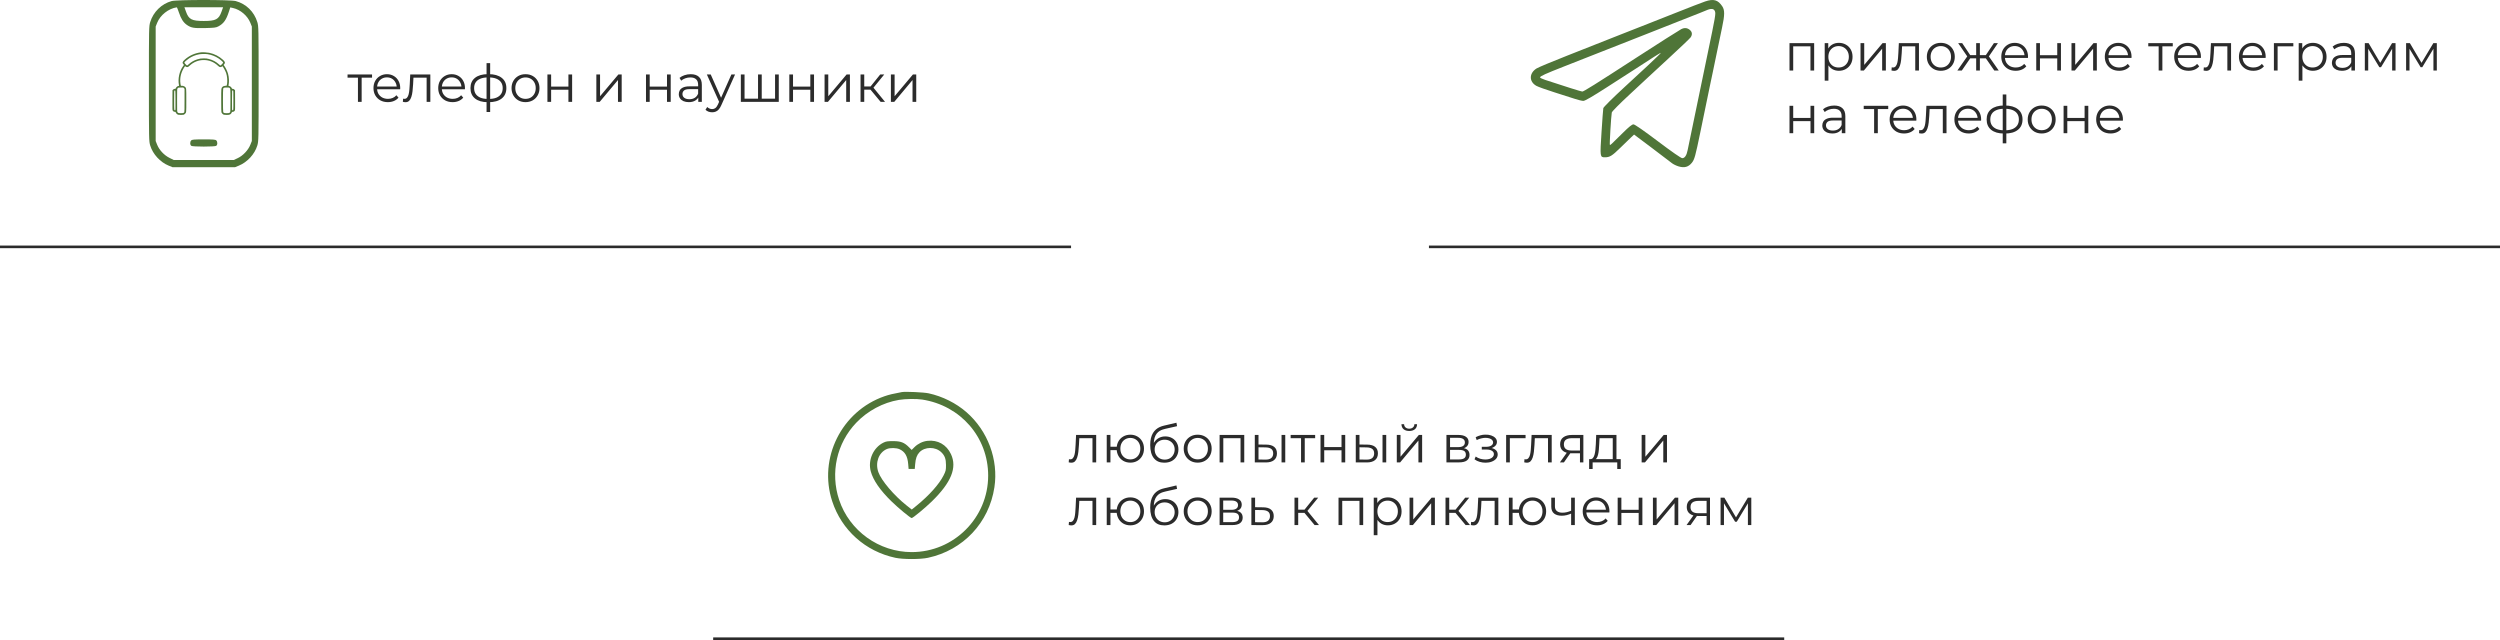 <?xml version="1.0" encoding="UTF-8"?> <svg xmlns="http://www.w3.org/2000/svg" width="957" height="245" viewBox="0 0 957 245" fill="none"> <path d="M137.02 39V29.36L137.38 29.74H133.04V28.5H142.42V29.74H138.08L138.44 29.36V39H137.02ZM148.485 39.1C147.392 39.1 146.432 38.873 145.605 38.42C144.778 37.953 144.132 37.32 143.665 36.52C143.198 35.707 142.965 34.78 142.965 33.74C142.965 32.7 143.185 31.78 143.625 30.98C144.078 30.18 144.692 29.553 145.465 29.1C146.252 28.633 147.132 28.4 148.105 28.4C149.092 28.4 149.965 28.627 150.725 29.08C151.498 29.52 152.105 30.147 152.545 30.96C152.985 31.76 153.205 32.687 153.205 33.74C153.205 33.807 153.198 33.88 153.185 33.96C153.185 34.027 153.185 34.1 153.185 34.18H144.045V33.12H152.425L151.865 33.54C151.865 32.78 151.698 32.107 151.365 31.52C151.045 30.92 150.605 30.453 150.045 30.12C149.485 29.787 148.838 29.62 148.105 29.62C147.385 29.62 146.738 29.787 146.165 30.12C145.592 30.453 145.145 30.92 144.825 31.52C144.505 32.12 144.345 32.807 144.345 33.58V33.8C144.345 34.6 144.518 35.307 144.865 35.92C145.225 36.52 145.718 36.993 146.345 37.34C146.985 37.673 147.712 37.84 148.525 37.84C149.165 37.84 149.758 37.727 150.305 37.5C150.865 37.273 151.345 36.927 151.745 36.46L152.545 37.38C152.078 37.94 151.492 38.367 150.785 38.66C150.092 38.953 149.325 39.1 148.485 39.1ZM154.213 38.98L154.313 37.76C154.407 37.773 154.493 37.793 154.573 37.82C154.667 37.833 154.747 37.84 154.813 37.84C155.24 37.84 155.58 37.68 155.833 37.36C156.1 37.04 156.3 36.613 156.433 36.08C156.567 35.547 156.66 34.947 156.713 34.28C156.767 33.6 156.813 32.92 156.853 32.24L157.033 28.5H164.733V39H163.313V29.32L163.673 29.74H157.953L158.293 29.3L158.133 32.34C158.093 33.247 158.02 34.113 157.913 34.94C157.82 35.767 157.667 36.493 157.453 37.12C157.253 37.747 156.973 38.24 156.613 38.6C156.253 38.947 155.793 39.12 155.233 39.12C155.073 39.12 154.907 39.107 154.733 39.08C154.573 39.053 154.4 39.02 154.213 38.98ZM173.27 39.1C172.177 39.1 171.217 38.873 170.39 38.42C169.563 37.953 168.917 37.32 168.45 36.52C167.983 35.707 167.75 34.78 167.75 33.74C167.75 32.7 167.97 31.78 168.41 30.98C168.863 30.18 169.477 29.553 170.25 29.1C171.037 28.633 171.917 28.4 172.89 28.4C173.877 28.4 174.75 28.627 175.51 29.08C176.283 29.52 176.89 30.147 177.33 30.96C177.77 31.76 177.99 32.687 177.99 33.74C177.99 33.807 177.983 33.88 177.97 33.96C177.97 34.027 177.97 34.1 177.97 34.18H168.83V33.12H177.21L176.65 33.54C176.65 32.78 176.483 32.107 176.15 31.52C175.83 30.92 175.39 30.453 174.83 30.12C174.27 29.787 173.623 29.62 172.89 29.62C172.17 29.62 171.523 29.787 170.95 30.12C170.377 30.453 169.93 30.92 169.61 31.52C169.29 32.12 169.13 32.807 169.13 33.58V33.8C169.13 34.6 169.303 35.307 169.65 35.92C170.01 36.52 170.503 36.993 171.13 37.34C171.77 37.673 172.497 37.84 173.31 37.84C173.95 37.84 174.543 37.727 175.09 37.5C175.65 37.273 176.13 36.927 176.53 36.46L177.33 37.38C176.863 37.94 176.277 38.367 175.57 38.66C174.877 38.953 174.11 39.1 173.27 39.1ZM187.033 39.12C187.033 39.12 187.007 39.12 186.953 39.12C186.9 39.12 186.847 39.12 186.793 39.12C186.753 39.12 186.72 39.12 186.693 39.12C184.613 39.107 182.993 38.633 181.833 37.7C180.673 36.767 180.093 35.44 180.093 33.72C180.093 32.027 180.673 30.72 181.833 29.8C183.007 28.867 184.653 28.393 186.773 28.38C186.787 28.38 186.813 28.38 186.853 28.38C186.907 28.38 186.953 28.38 186.993 28.38C187.033 28.38 187.06 28.38 187.073 28.38C189.207 28.393 190.867 28.867 192.053 29.8C193.24 30.72 193.833 32.027 193.833 33.72C193.833 35.453 193.233 36.787 192.033 37.72C190.847 38.653 189.18 39.12 187.033 39.12ZM187.013 37.88C188.2 37.88 189.193 37.72 189.993 37.4C190.793 37.067 191.4 36.593 191.813 35.98C192.227 35.367 192.433 34.613 192.433 33.72C192.433 32.853 192.227 32.12 191.813 31.52C191.4 30.907 190.793 30.44 189.993 30.12C189.193 29.8 188.2 29.64 187.013 29.64C187 29.64 186.96 29.64 186.893 29.64C186.84 29.64 186.807 29.64 186.793 29.64C185.633 29.64 184.66 29.807 183.873 30.14C183.087 30.46 182.493 30.92 182.093 31.52C181.693 32.12 181.493 32.853 181.493 33.72C181.493 34.6 181.693 35.347 182.093 35.96C182.507 36.573 183.107 37.047 183.893 37.38C184.68 37.7 185.647 37.867 186.793 37.88C186.82 37.88 186.86 37.88 186.913 37.88C186.967 37.88 187 37.88 187.013 37.88ZM186.253 42.88V24.16H187.633V42.88H186.253ZM201.156 39.1C200.143 39.1 199.23 38.873 198.416 38.42C197.616 37.953 196.983 37.32 196.516 36.52C196.05 35.707 195.816 34.78 195.816 33.74C195.816 32.687 196.05 31.76 196.516 30.96C196.983 30.16 197.616 29.533 198.416 29.08C199.216 28.627 200.13 28.4 201.156 28.4C202.196 28.4 203.116 28.627 203.916 29.08C204.73 29.533 205.363 30.16 205.816 30.96C206.283 31.76 206.516 32.687 206.516 33.74C206.516 34.78 206.283 35.707 205.816 36.52C205.363 37.32 204.73 37.953 203.916 38.42C203.103 38.873 202.183 39.1 201.156 39.1ZM201.156 37.84C201.916 37.84 202.59 37.673 203.176 37.34C203.763 36.993 204.223 36.513 204.556 35.9C204.903 35.273 205.076 34.553 205.076 33.74C205.076 32.913 204.903 32.193 204.556 31.58C204.223 30.967 203.763 30.493 203.176 30.16C202.59 29.813 201.923 29.64 201.176 29.64C200.43 29.64 199.763 29.813 199.176 30.16C198.59 30.493 198.123 30.967 197.776 31.58C197.43 32.193 197.256 32.913 197.256 33.74C197.256 34.553 197.43 35.273 197.776 35.9C198.123 36.513 198.59 36.993 199.176 37.34C199.763 37.673 200.423 37.84 201.156 37.84ZM209.551 39V28.5H210.971V33.14H217.591V28.5H219.011V39H217.591V34.36H210.971V39H209.551ZM228.282 39V28.5H229.702V36.84L236.722 28.5H237.982V39H236.562V30.64L229.562 39H228.282ZM247.286 39V28.5H248.706V33.14H255.326V28.5H256.746V39H255.326V34.36H248.706V39H247.286ZM267.302 39V36.68L267.242 36.3V32.42C267.242 31.527 266.988 30.84 266.482 30.36C265.988 29.88 265.248 29.64 264.262 29.64C263.582 29.64 262.935 29.753 262.322 29.98C261.708 30.207 261.188 30.507 260.762 30.88L260.122 29.82C260.655 29.367 261.295 29.02 262.042 28.78C262.788 28.527 263.575 28.4 264.402 28.4C265.762 28.4 266.808 28.74 267.542 29.42C268.288 30.087 268.662 31.107 268.662 32.48V39H267.302ZM263.682 39.1C262.895 39.1 262.208 38.973 261.622 38.72C261.048 38.453 260.608 38.093 260.302 37.64C259.995 37.173 259.842 36.64 259.842 36.04C259.842 35.493 259.968 35 260.222 34.56C260.488 34.107 260.915 33.747 261.502 33.48C262.102 33.2 262.902 33.06 263.902 33.06H267.522V34.12H263.942C262.928 34.12 262.222 34.3 261.822 34.66C261.435 35.02 261.242 35.467 261.242 36C261.242 36.6 261.475 37.08 261.942 37.44C262.408 37.8 263.062 37.98 263.902 37.98C264.702 37.98 265.388 37.8 265.962 37.44C266.548 37.067 266.975 36.533 267.242 35.84L267.562 36.82C267.295 37.513 266.828 38.067 266.162 38.48C265.508 38.893 264.682 39.1 263.682 39.1ZM272.622 42.98C272.129 42.98 271.655 42.9 271.202 42.74C270.762 42.58 270.382 42.34 270.062 42.02L270.722 40.96C270.989 41.213 271.275 41.407 271.582 41.54C271.902 41.687 272.255 41.76 272.642 41.76C273.109 41.76 273.509 41.627 273.842 41.36C274.189 41.107 274.515 40.653 274.822 40L275.502 38.46L275.662 38.24L279.982 28.5H281.382L276.122 40.26C275.829 40.94 275.502 41.48 275.142 41.88C274.795 42.28 274.415 42.56 274.002 42.72C273.589 42.893 273.129 42.98 272.622 42.98ZM275.422 39.3L270.582 28.5H272.062L276.342 38.14L275.422 39.3ZM290.494 37.76L290.174 38.14V28.5H291.594V38.14L291.214 37.76H297.074L296.694 38.14V28.5H298.114V39H283.594V28.5H285.014V38.14L284.654 37.76H290.494ZM302.149 39V28.5H303.569V33.14H310.189V28.5H311.609V39H310.189V34.36H303.569V39H302.149ZM315.645 39V28.5H317.065V36.84L324.085 28.5H325.345V39H323.925V30.64L316.925 39H315.645ZM337.115 39L332.795 33.8L333.975 33.1L338.795 39H337.115ZM329.415 39V28.5H330.835V39H329.415ZM330.395 34.32V33.1H333.775V34.32H330.395ZM334.095 33.9L332.775 33.7L336.955 28.5H338.495L334.095 33.9ZM341.036 39V28.5H342.456V36.84L349.476 28.5H350.736V39H349.316V30.64L342.316 39H341.036Z" fill="#2B2B2B"></path> <path d="M685.02 27V16.5H694.46V27H693.04V17.36L693.4 17.74H686.08L686.44 17.36V27H685.02ZM703.917 27.1C703.01 27.1 702.19 26.893 701.457 26.48C700.723 26.053 700.137 25.447 699.697 24.66C699.27 23.86 699.057 22.887 699.057 21.74C699.057 20.593 699.27 19.627 699.697 18.84C700.123 18.04 700.703 17.433 701.437 17.02C702.17 16.607 702.997 16.4 703.917 16.4C704.917 16.4 705.81 16.627 706.597 17.08C707.397 17.52 708.023 18.147 708.477 18.96C708.93 19.76 709.157 20.687 709.157 21.74C709.157 22.807 708.93 23.74 708.477 24.54C708.023 25.34 707.397 25.967 706.597 26.42C705.81 26.873 704.917 27.1 703.917 27.1ZM698.497 30.88V16.5H699.857V19.66L699.717 21.76L699.917 23.88V30.88H698.497ZM703.817 25.84C704.563 25.84 705.23 25.673 705.817 25.34C706.403 24.993 706.87 24.513 707.217 23.9C707.563 23.273 707.737 22.553 707.737 21.74C707.737 20.927 707.563 20.213 707.217 19.6C706.87 18.987 706.403 18.507 705.817 18.16C705.23 17.813 704.563 17.64 703.817 17.64C703.07 17.64 702.397 17.813 701.797 18.16C701.21 18.507 700.743 18.987 700.397 19.6C700.063 20.213 699.897 20.927 699.897 21.74C699.897 22.553 700.063 23.273 700.397 23.9C700.743 24.513 701.21 24.993 701.797 25.34C702.397 25.673 703.07 25.84 703.817 25.84ZM712.208 27V16.5H713.628V24.84L720.648 16.5H721.908V27H720.488V18.64L713.488 27H712.208ZM724.057 26.98L724.157 25.76C724.25 25.773 724.337 25.793 724.417 25.82C724.51 25.833 724.59 25.84 724.657 25.84C725.084 25.84 725.424 25.68 725.677 25.36C725.944 25.04 726.144 24.613 726.277 24.08C726.41 23.547 726.504 22.947 726.557 22.28C726.61 21.6 726.657 20.92 726.697 20.24L726.877 16.5H734.577V27H733.157V17.32L733.517 17.74H727.797L728.137 17.3L727.977 20.34C727.937 21.247 727.864 22.113 727.757 22.94C727.664 23.767 727.51 24.493 727.297 25.12C727.097 25.747 726.817 26.24 726.457 26.6C726.097 26.947 725.637 27.12 725.077 27.12C724.917 27.12 724.75 27.107 724.577 27.08C724.417 27.053 724.244 27.02 724.057 26.98ZM742.934 27.1C741.92 27.1 741.007 26.873 740.194 26.42C739.394 25.953 738.76 25.32 738.294 24.52C737.827 23.707 737.594 22.78 737.594 21.74C737.594 20.687 737.827 19.76 738.294 18.96C738.76 18.16 739.394 17.533 740.194 17.08C740.994 16.627 741.907 16.4 742.934 16.4C743.974 16.4 744.894 16.627 745.694 17.08C746.507 17.533 747.14 18.16 747.594 18.96C748.06 19.76 748.294 20.687 748.294 21.74C748.294 22.78 748.06 23.707 747.594 24.52C747.14 25.32 746.507 25.953 745.694 26.42C744.88 26.873 743.96 27.1 742.934 27.1ZM742.934 25.84C743.694 25.84 744.367 25.673 744.954 25.34C745.54 24.993 746 24.513 746.334 23.9C746.68 23.273 746.854 22.553 746.854 21.74C746.854 20.913 746.68 20.193 746.334 19.58C746 18.967 745.54 18.493 744.954 18.16C744.367 17.813 743.7 17.64 742.954 17.64C742.207 17.64 741.54 17.813 740.954 18.16C740.367 18.493 739.9 18.967 739.554 19.58C739.207 20.193 739.034 20.913 739.034 21.74C739.034 22.553 739.207 23.273 739.554 23.9C739.9 24.513 740.367 24.993 740.954 25.34C741.54 25.673 742.2 25.84 742.934 25.84ZM763.418 27L759.818 21.8L760.998 21.1L765.118 27H763.418ZM757.458 22.32V21.1H760.778V22.32H757.458ZM761.138 21.9L759.778 21.7L763.278 16.5H764.818L761.138 21.9ZM750.978 27H749.278L753.398 21.1L754.558 21.8L750.978 27ZM757.898 27H756.478V16.5H757.898V27ZM756.918 22.32H753.618V21.1H756.918V22.32ZM753.278 21.9L749.578 16.5H751.118L754.598 21.7L753.278 21.9ZM771.61 27.1C770.517 27.1 769.557 26.873 768.73 26.42C767.903 25.953 767.257 25.32 766.79 24.52C766.323 23.707 766.09 22.78 766.09 21.74C766.09 20.7 766.31 19.78 766.75 18.98C767.203 18.18 767.817 17.553 768.59 17.1C769.377 16.633 770.257 16.4 771.23 16.4C772.217 16.4 773.09 16.627 773.85 17.08C774.623 17.52 775.23 18.147 775.67 18.96C776.11 19.76 776.33 20.687 776.33 21.74C776.33 21.807 776.323 21.88 776.31 21.96C776.31 22.027 776.31 22.1 776.31 22.18H767.17V21.12H775.55L774.99 21.54C774.99 20.78 774.823 20.107 774.49 19.52C774.17 18.92 773.73 18.453 773.17 18.12C772.61 17.787 771.963 17.62 771.23 17.62C770.51 17.62 769.863 17.787 769.29 18.12C768.717 18.453 768.27 18.92 767.95 19.52C767.63 20.12 767.47 20.807 767.47 21.58V21.8C767.47 22.6 767.643 23.307 767.99 23.92C768.35 24.52 768.843 24.993 769.47 25.34C770.11 25.673 770.837 25.84 771.65 25.84C772.29 25.84 772.883 25.727 773.43 25.5C773.99 25.273 774.47 24.927 774.87 24.46L775.67 25.38C775.203 25.94 774.617 26.367 773.91 26.66C773.217 26.953 772.45 27.1 771.61 27.1ZM779.473 27V16.5H780.893V21.14H787.513V16.5H788.933V27H787.513V22.36H780.893V27H779.473ZM792.969 27V16.5H794.389V24.84L801.409 16.5H802.669V27H801.249V18.64L794.249 27H792.969ZM811.239 27.1C810.145 27.1 809.185 26.873 808.359 26.42C807.532 25.953 806.885 25.32 806.419 24.52C805.952 23.707 805.719 22.78 805.719 21.74C805.719 20.7 805.939 19.78 806.379 18.98C806.832 18.18 807.445 17.553 808.219 17.1C809.005 16.633 809.885 16.4 810.859 16.4C811.845 16.4 812.719 16.627 813.479 17.08C814.252 17.52 814.859 18.147 815.299 18.96C815.739 19.76 815.959 20.687 815.959 21.74C815.959 21.807 815.952 21.88 815.939 21.96C815.939 22.027 815.939 22.1 815.939 22.18H806.799V21.12H815.179L814.619 21.54C814.619 20.78 814.452 20.107 814.119 19.52C813.799 18.92 813.359 18.453 812.799 18.12C812.239 17.787 811.592 17.62 810.859 17.62C810.139 17.62 809.492 17.787 808.919 18.12C808.345 18.453 807.899 18.92 807.579 19.52C807.259 20.12 807.099 20.807 807.099 21.58V21.8C807.099 22.6 807.272 23.307 807.619 23.92C807.979 24.52 808.472 24.993 809.099 25.34C809.739 25.673 810.465 25.84 811.279 25.84C811.919 25.84 812.512 25.727 813.059 25.5C813.619 25.273 814.099 24.927 814.499 24.46L815.299 25.38C814.832 25.94 814.245 26.367 813.539 26.66C812.845 26.953 812.079 27.1 811.239 27.1ZM826.336 27V17.36L826.696 17.74H822.356V16.5H831.736V17.74H827.396L827.756 17.36V27H826.336ZM837.801 27.1C836.708 27.1 835.748 26.873 834.921 26.42C834.095 25.953 833.448 25.32 832.981 24.52C832.515 23.707 832.281 22.78 832.281 21.74C832.281 20.7 832.501 19.78 832.941 18.98C833.395 18.18 834.008 17.553 834.781 17.1C835.568 16.633 836.448 16.4 837.421 16.4C838.408 16.4 839.281 16.627 840.041 17.08C840.815 17.52 841.421 18.147 841.861 18.96C842.301 19.76 842.521 20.687 842.521 21.74C842.521 21.807 842.515 21.88 842.501 21.96C842.501 22.027 842.501 22.1 842.501 22.18H833.361V21.12H841.741L841.181 21.54C841.181 20.78 841.015 20.107 840.681 19.52C840.361 18.92 839.921 18.453 839.361 18.12C838.801 17.787 838.155 17.62 837.421 17.62C836.701 17.62 836.055 17.787 835.481 18.12C834.908 18.453 834.461 18.92 834.141 19.52C833.821 20.12 833.661 20.807 833.661 21.58V21.8C833.661 22.6 833.835 23.307 834.181 23.92C834.541 24.52 835.035 24.993 835.661 25.34C836.301 25.673 837.028 25.84 837.841 25.84C838.481 25.84 839.075 25.727 839.621 25.5C840.181 25.273 840.661 24.927 841.061 24.46L841.861 25.38C841.395 25.94 840.808 26.367 840.101 26.66C839.408 26.953 838.641 27.1 837.801 27.1ZM843.53 26.98L843.63 25.76C843.723 25.773 843.81 25.793 843.89 25.82C843.983 25.833 844.063 25.84 844.13 25.84C844.556 25.84 844.896 25.68 845.15 25.36C845.416 25.04 845.616 24.613 845.75 24.08C845.883 23.547 845.976 22.947 846.03 22.28C846.083 21.6 846.13 20.92 846.17 20.24L846.35 16.5H854.05V27H852.63V17.32L852.99 17.74H847.27L847.61 17.3L847.45 20.34C847.41 21.247 847.336 22.113 847.23 22.94C847.136 23.767 846.983 24.493 846.77 25.12C846.57 25.747 846.29 26.24 845.93 26.6C845.57 26.947 845.11 27.12 844.55 27.12C844.39 27.12 844.223 27.107 844.05 27.08C843.89 27.053 843.716 27.02 843.53 26.98ZM862.586 27.1C861.493 27.1 860.533 26.873 859.706 26.42C858.88 25.953 858.233 25.32 857.766 24.52C857.3 23.707 857.066 22.78 857.066 21.74C857.066 20.7 857.286 19.78 857.726 18.98C858.18 18.18 858.793 17.553 859.566 17.1C860.353 16.633 861.233 16.4 862.206 16.4C863.193 16.4 864.066 16.627 864.826 17.08C865.6 17.52 866.206 18.147 866.646 18.96C867.086 19.76 867.306 20.687 867.306 21.74C867.306 21.807 867.3 21.88 867.286 21.96C867.286 22.027 867.286 22.1 867.286 22.18H858.146V21.12H866.526L865.966 21.54C865.966 20.78 865.8 20.107 865.466 19.52C865.146 18.92 864.706 18.453 864.146 18.12C863.586 17.787 862.94 17.62 862.206 17.62C861.486 17.62 860.84 17.787 860.266 18.12C859.693 18.453 859.246 18.92 858.926 19.52C858.606 20.12 858.446 20.807 858.446 21.58V21.8C858.446 22.6 858.62 23.307 858.966 23.92C859.326 24.52 859.82 24.993 860.446 25.34C861.086 25.673 861.813 25.84 862.626 25.84C863.266 25.84 863.86 25.727 864.406 25.5C864.966 25.273 865.446 24.927 865.846 24.46L866.646 25.38C866.18 25.94 865.593 26.367 864.886 26.66C864.193 26.953 863.426 27.1 862.586 27.1ZM870.45 27V16.5H877.89V17.74H871.51L871.87 17.38V27H870.45ZM885.362 27.1C884.455 27.1 883.635 26.893 882.902 26.48C882.169 26.053 881.582 25.447 881.142 24.66C880.715 23.86 880.502 22.887 880.502 21.74C880.502 20.593 880.715 19.627 881.142 18.84C881.569 18.04 882.149 17.433 882.882 17.02C883.615 16.607 884.442 16.4 885.362 16.4C886.362 16.4 887.255 16.627 888.042 17.08C888.842 17.52 889.469 18.147 889.922 18.96C890.375 19.76 890.602 20.687 890.602 21.74C890.602 22.807 890.375 23.74 889.922 24.54C889.469 25.34 888.842 25.967 888.042 26.42C887.255 26.873 886.362 27.1 885.362 27.1ZM879.942 30.88V16.5H881.302V19.66L881.162 21.76L881.362 23.88V30.88H879.942ZM885.262 25.84C886.009 25.84 886.675 25.673 887.262 25.34C887.849 24.993 888.315 24.513 888.662 23.9C889.009 23.273 889.182 22.553 889.182 21.74C889.182 20.927 889.009 20.213 888.662 19.6C888.315 18.987 887.849 18.507 887.262 18.16C886.675 17.813 886.009 17.64 885.262 17.64C884.515 17.64 883.842 17.813 883.242 18.16C882.655 18.507 882.189 18.987 881.842 19.6C881.509 20.213 881.342 20.927 881.342 21.74C881.342 22.553 881.509 23.273 881.842 23.9C882.189 24.513 882.655 24.993 883.242 25.34C883.842 25.673 884.515 25.84 885.262 25.84ZM900.114 27V24.68L900.054 24.3V20.42C900.054 19.527 899.801 18.84 899.294 18.36C898.801 17.88 898.061 17.64 897.074 17.64C896.394 17.64 895.748 17.753 895.134 17.98C894.521 18.207 894.001 18.507 893.574 18.88L892.934 17.82C893.468 17.367 894.108 17.02 894.854 16.78C895.601 16.527 896.388 16.4 897.214 16.4C898.574 16.4 899.621 16.74 900.354 17.42C901.101 18.087 901.474 19.107 901.474 20.48V27H900.114ZM896.494 27.1C895.708 27.1 895.021 26.973 894.434 26.72C893.861 26.453 893.421 26.093 893.114 25.64C892.808 25.173 892.654 24.64 892.654 24.04C892.654 23.493 892.781 23 893.034 22.56C893.301 22.107 893.728 21.747 894.314 21.48C894.914 21.2 895.714 21.06 896.714 21.06H900.334V22.12H896.754C895.741 22.12 895.034 22.3 894.634 22.66C894.248 23.02 894.054 23.467 894.054 24C894.054 24.6 894.288 25.08 894.754 25.44C895.221 25.8 895.874 25.98 896.714 25.98C897.514 25.98 898.201 25.8 898.774 25.44C899.361 25.067 899.788 24.533 900.054 23.84L900.374 24.82C900.108 25.513 899.641 26.067 898.974 26.48C898.321 26.893 897.494 27.1 896.494 27.1ZM905.254 27V16.5H906.694L911.454 24.56H910.854L915.694 16.5H917.014V27H915.714V18.12L915.974 18.24L911.454 25.72H910.814L906.254 18.16L906.554 18.1V27H905.254ZM921.055 27V16.5H922.495L927.255 24.56H926.655L931.495 16.5H932.815V27H931.515V18.12L931.775 18.24L927.255 25.72H926.615L922.055 18.16L922.355 18.1V27H921.055ZM685.02 51V40.5H686.44V45.14H693.06V40.5H694.48V51H693.06V46.36H686.44V51H685.02ZM705.036 51V48.68L704.976 48.3V44.42C704.976 43.527 704.723 42.84 704.216 42.36C703.723 41.88 702.983 41.64 701.996 41.64C701.316 41.64 700.669 41.753 700.056 41.98C699.443 42.207 698.923 42.507 698.496 42.88L697.856 41.82C698.389 41.367 699.029 41.02 699.776 40.78C700.523 40.527 701.309 40.4 702.136 40.4C703.496 40.4 704.543 40.74 705.276 41.42C706.023 42.087 706.396 43.107 706.396 44.48V51H705.036ZM701.416 51.1C700.629 51.1 699.943 50.973 699.356 50.72C698.783 50.453 698.343 50.093 698.036 49.64C697.729 49.173 697.576 48.64 697.576 48.04C697.576 47.493 697.703 47 697.956 46.56C698.223 46.107 698.649 45.747 699.236 45.48C699.836 45.2 700.636 45.06 701.636 45.06H705.256V46.12H701.676C700.663 46.12 699.956 46.3 699.556 46.66C699.169 47.02 698.976 47.467 698.976 48C698.976 48.6 699.209 49.08 699.676 49.44C700.143 49.8 700.796 49.98 701.636 49.98C702.436 49.98 703.123 49.8 703.696 49.44C704.283 49.067 704.709 48.533 704.976 47.84L705.296 48.82C705.029 49.513 704.563 50.067 703.896 50.48C703.243 50.893 702.416 51.1 701.416 51.1ZM717.411 51V41.36L717.771 41.74H713.431V40.5H722.811V41.74H718.471L718.831 41.36V51H717.411ZM728.875 51.1C727.782 51.1 726.822 50.873 725.995 50.42C725.169 49.953 724.522 49.32 724.055 48.52C723.589 47.707 723.355 46.78 723.355 45.74C723.355 44.7 723.575 43.78 724.015 42.98C724.469 42.18 725.082 41.553 725.855 41.1C726.642 40.633 727.522 40.4 728.495 40.4C729.482 40.4 730.355 40.627 731.115 41.08C731.889 41.52 732.495 42.147 732.935 42.96C733.375 43.76 733.595 44.687 733.595 45.74C733.595 45.807 733.589 45.88 733.575 45.96C733.575 46.027 733.575 46.1 733.575 46.18H724.435V45.12H732.815L732.255 45.54C732.255 44.78 732.089 44.107 731.755 43.52C731.435 42.92 730.995 42.453 730.435 42.12C729.875 41.787 729.229 41.62 728.495 41.62C727.775 41.62 727.129 41.787 726.555 42.12C725.982 42.453 725.535 42.92 725.215 43.52C724.895 44.12 724.735 44.807 724.735 45.58V45.8C724.735 46.6 724.909 47.307 725.255 47.92C725.615 48.52 726.109 48.993 726.735 49.34C727.375 49.673 728.102 49.84 728.915 49.84C729.555 49.84 730.149 49.727 730.695 49.5C731.255 49.273 731.735 48.927 732.135 48.46L732.935 49.38C732.469 49.94 731.882 50.367 731.175 50.66C730.482 50.953 729.715 51.1 728.875 51.1ZM734.604 50.98L734.704 49.76C734.797 49.773 734.884 49.793 734.964 49.82C735.057 49.833 735.137 49.84 735.204 49.84C735.631 49.84 735.971 49.68 736.224 49.36C736.491 49.04 736.691 48.613 736.824 48.08C736.957 47.547 737.051 46.947 737.104 46.28C737.157 45.6 737.204 44.92 737.244 44.24L737.424 40.5H745.124V51H743.704V41.32L744.064 41.74H738.344L738.684 41.3L738.524 44.34C738.484 45.247 738.411 46.113 738.304 46.94C738.211 47.767 738.057 48.493 737.844 49.12C737.644 49.747 737.364 50.24 737.004 50.6C736.644 50.947 736.184 51.12 735.624 51.12C735.464 51.12 735.297 51.107 735.124 51.08C734.964 51.053 734.791 51.02 734.604 50.98ZM753.661 51.1C752.567 51.1 751.607 50.873 750.781 50.42C749.954 49.953 749.307 49.32 748.841 48.52C748.374 47.707 748.141 46.78 748.141 45.74C748.141 44.7 748.361 43.78 748.801 42.98C749.254 42.18 749.867 41.553 750.641 41.1C751.427 40.633 752.307 40.4 753.281 40.4C754.267 40.4 755.141 40.627 755.901 41.08C756.674 41.52 757.281 42.147 757.721 42.96C758.161 43.76 758.381 44.687 758.381 45.74C758.381 45.807 758.374 45.88 758.361 45.96C758.361 46.027 758.361 46.1 758.361 46.18H749.221V45.12H757.601L757.041 45.54C757.041 44.78 756.874 44.107 756.541 43.52C756.221 42.92 755.781 42.453 755.221 42.12C754.661 41.787 754.014 41.62 753.281 41.62C752.561 41.62 751.914 41.787 751.341 42.12C750.767 42.453 750.321 42.92 750.001 43.52C749.681 44.12 749.521 44.807 749.521 45.58V45.8C749.521 46.6 749.694 47.307 750.041 47.92C750.401 48.52 750.894 48.993 751.521 49.34C752.161 49.673 752.887 49.84 753.701 49.84C754.341 49.84 754.934 49.727 755.481 49.5C756.041 49.273 756.521 48.927 756.921 48.46L757.721 49.38C757.254 49.94 756.667 50.367 755.961 50.66C755.267 50.953 754.501 51.1 753.661 51.1ZM767.424 51.12C767.424 51.12 767.397 51.12 767.344 51.12C767.291 51.12 767.237 51.12 767.184 51.12C767.144 51.12 767.111 51.12 767.084 51.12C765.004 51.107 763.384 50.633 762.224 49.7C761.064 48.767 760.484 47.44 760.484 45.72C760.484 44.027 761.064 42.72 762.224 41.8C763.397 40.867 765.044 40.393 767.164 40.38C767.177 40.38 767.204 40.38 767.244 40.38C767.297 40.38 767.344 40.38 767.384 40.38C767.424 40.38 767.451 40.38 767.464 40.38C769.597 40.393 771.257 40.867 772.444 41.8C773.631 42.72 774.224 44.027 774.224 45.72C774.224 47.453 773.624 48.787 772.424 49.72C771.237 50.653 769.571 51.12 767.424 51.12ZM767.404 49.88C768.591 49.88 769.584 49.72 770.384 49.4C771.184 49.067 771.791 48.593 772.204 47.98C772.617 47.367 772.824 46.613 772.824 45.72C772.824 44.853 772.617 44.12 772.204 43.52C771.791 42.907 771.184 42.44 770.384 42.12C769.584 41.8 768.591 41.64 767.404 41.64C767.391 41.64 767.351 41.64 767.284 41.64C767.231 41.64 767.197 41.64 767.184 41.64C766.024 41.64 765.051 41.807 764.264 42.14C763.477 42.46 762.884 42.92 762.484 43.52C762.084 44.12 761.884 44.853 761.884 45.72C761.884 46.6 762.084 47.347 762.484 47.96C762.897 48.573 763.497 49.047 764.284 49.38C765.071 49.7 766.037 49.867 767.184 49.88C767.211 49.88 767.251 49.88 767.304 49.88C767.357 49.88 767.391 49.88 767.404 49.88ZM766.644 54.88V36.16H768.024V54.88H766.644ZM781.547 51.1C780.534 51.1 779.62 50.873 778.807 50.42C778.007 49.953 777.374 49.32 776.907 48.52C776.44 47.707 776.207 46.78 776.207 45.74C776.207 44.687 776.44 43.76 776.907 42.96C777.374 42.16 778.007 41.533 778.807 41.08C779.607 40.627 780.52 40.4 781.547 40.4C782.587 40.4 783.507 40.627 784.307 41.08C785.12 41.533 785.754 42.16 786.207 42.96C786.674 43.76 786.907 44.687 786.907 45.74C786.907 46.78 786.674 47.707 786.207 48.52C785.754 49.32 785.12 49.953 784.307 50.42C783.494 50.873 782.574 51.1 781.547 51.1ZM781.547 49.84C782.307 49.84 782.98 49.673 783.567 49.34C784.154 48.993 784.614 48.513 784.947 47.9C785.294 47.273 785.467 46.553 785.467 45.74C785.467 44.913 785.294 44.193 784.947 43.58C784.614 42.967 784.154 42.493 783.567 42.16C782.98 41.813 782.314 41.64 781.567 41.64C780.82 41.64 780.154 41.813 779.567 42.16C778.98 42.493 778.514 42.967 778.167 43.58C777.82 44.193 777.647 44.913 777.647 45.74C777.647 46.553 777.82 47.273 778.167 47.9C778.514 48.513 778.98 48.993 779.567 49.34C780.154 49.673 780.814 49.84 781.547 49.84ZM789.942 51V40.5H791.362V45.14H797.982V40.5H799.402V51H797.982V46.36H791.362V51H789.942ZM807.938 51.1C806.845 51.1 805.885 50.873 805.058 50.42C804.231 49.953 803.585 49.32 803.118 48.52C802.651 47.707 802.418 46.78 802.418 45.74C802.418 44.7 802.638 43.78 803.078 42.98C803.531 42.18 804.145 41.553 804.918 41.1C805.705 40.633 806.585 40.4 807.558 40.4C808.545 40.4 809.418 40.627 810.178 41.08C810.951 41.52 811.558 42.147 811.998 42.96C812.438 43.76 812.658 44.687 812.658 45.74C812.658 45.807 812.651 45.88 812.638 45.96C812.638 46.027 812.638 46.1 812.638 46.18H803.498V45.12H811.878L811.318 45.54C811.318 44.78 811.151 44.107 810.818 43.52C810.498 42.92 810.058 42.453 809.498 42.12C808.938 41.787 808.291 41.62 807.558 41.62C806.838 41.62 806.191 41.787 805.618 42.12C805.045 42.453 804.598 42.92 804.278 43.52C803.958 44.12 803.798 44.807 803.798 45.58V45.8C803.798 46.6 803.971 47.307 804.318 47.92C804.678 48.52 805.171 48.993 805.798 49.34C806.438 49.673 807.165 49.84 807.978 49.84C808.618 49.84 809.211 49.727 809.758 49.5C810.318 49.273 810.798 48.927 811.198 48.46L811.998 49.38C811.531 49.94 810.945 50.367 810.238 50.66C809.545 50.953 808.778 51.1 807.938 51.1Z" fill="#2B2B2B"></path> <path fill-rule="evenodd" clip-rule="evenodd" d="M65.709 0.407C61.852 1.46 58.682 4.568 57.496 8.46C57.015 10.04 57 10.763 57 32.073C57 53.482 57.013 54.099 57.503 55.708C58.516 59.03 61.313 62.077 64.579 63.411L66.018 64H78H89.982L91.421 63.411C94.687 62.077 97.484 59.03 98.497 55.708C98.987 54.099 99 53.482 99 32.073C99 10.851 98.983 10.034 98.51 8.48C97.286 4.465 94.195 1.453 90.221 0.404C88.172 -0.137 67.692 -0.134 65.709 0.407ZM68.484 4.764C69.288 7.212 70.201 8.628 71.583 9.568C73.212 10.677 74.234 10.847 78.611 10.741C82.088 10.656 82.695 10.579 83.592 10.1C85.603 9.028 86.587 7.656 87.612 4.494L88.151 2.833L89.19 3.064C92.015 3.69 94.759 6.028 95.832 8.723L96.406 10.162V32.073V53.984L95.829 55.432C95.021 57.462 93.011 59.596 91.04 60.519L89.488 61.245H77.995H66.501L64.858 60.426C62.823 59.41 60.968 57.431 60.167 55.423L59.594 53.984V32.073V10.162L60.167 8.723C61.347 5.762 64.467 3.297 67.665 2.8C67.756 2.786 68.124 3.67 68.484 4.764ZM84.8 4.465C83.742 7.431 82.6 8.031 78 8.031C73.4 8.031 72.258 7.431 71.2 4.465L70.596 2.775H78H85.404L84.8 4.465ZM73.2 53.751C72.649 54.309 72.701 55.534 73.29 55.853C73.566 56.003 75.555 56.112 78 56.112C80.445 56.112 82.434 56.003 82.71 55.853C83.299 55.534 83.351 54.309 82.8 53.751C82.476 53.423 81.681 53.358 78 53.358C74.319 53.358 73.524 53.423 73.2 53.751Z" fill="#4F7538"></path> <path fill-rule="evenodd" clip-rule="evenodd" d="M76.949 20.028C74.538 20.335 72.392 21.31 70.654 22.889C69.814 23.653 69.701 24.083 70.205 24.607L70.431 24.843L70.098 25.295C68.649 27.264 68.019 30.183 68.513 32.65C68.555 32.863 68.542 32.892 68.398 32.892C67.985 32.892 67.458 33.326 67.27 33.821C67.206 33.989 67.15 34.018 66.892 34.018C66.651 34.018 66.531 34.071 66.308 34.275L66.028 34.532L66.007 38.294C65.989 41.559 66.001 42.089 66.102 42.301C66.246 42.605 66.568 42.801 66.922 42.801C67.167 42.801 67.204 42.829 67.312 43.1C67.46 43.47 67.845 43.818 68.221 43.922C68.579 44.022 69.92 44.025 70.271 43.928C70.417 43.887 70.66 43.727 70.812 43.571C71.338 43.032 71.32 43.214 71.318 38.393C71.316 33.537 71.334 33.71 70.773 33.217C70.49 32.968 69.816 32.771 69.472 32.837C69.221 32.885 69.171 32.789 69.076 32.073C68.757 29.665 69.322 27.474 70.806 25.357C70.834 25.317 70.962 25.375 71.093 25.486C71.352 25.703 71.731 25.75 72.019 25.6C72.109 25.553 72.352 25.358 72.558 25.165C74.098 23.73 75.96 22.983 78 22.983C80.082 22.983 81.931 23.737 83.498 25.224C83.871 25.578 83.977 25.637 84.289 25.667C84.6 25.697 84.683 25.674 84.894 25.497C85.028 25.384 85.147 25.305 85.16 25.32C85.579 25.838 86.333 27.268 86.581 28.015C86.948 29.121 87.093 30.756 86.935 32.002C86.883 32.41 86.813 32.76 86.781 32.781C86.748 32.801 86.502 32.831 86.234 32.849C85.695 32.883 85.418 32.999 85.116 33.317C84.673 33.784 84.68 33.697 84.68 38.38C84.68 41.453 84.706 42.755 84.769 42.966C84.884 43.352 85.346 43.821 85.708 43.922C85.865 43.965 86.366 44.001 86.82 44C87.961 43.998 88.401 43.783 88.694 43.081C88.798 42.832 88.84 42.801 89.08 42.801C89.432 42.801 89.754 42.604 89.898 42.301C89.999 42.089 90.011 41.559 89.993 38.294L89.972 34.532L89.692 34.275C89.47 34.072 89.349 34.018 89.111 34.018C88.836 34.018 88.801 33.995 88.694 33.739C88.63 33.586 88.52 33.397 88.45 33.319C88.28 33.131 87.805 32.892 87.602 32.892C87.465 32.892 87.447 32.86 87.483 32.686C87.76 31.344 87.692 29.664 87.301 28.252C87.051 27.349 86.349 25.862 85.885 25.255L85.585 24.861L85.803 24.613C86.286 24.062 86.183 23.655 85.369 22.905C83.914 21.564 82.064 20.617 80.1 20.209C79.334 20.05 77.571 19.948 76.949 20.028ZM79.449 20.737C80.895 20.954 82.402 21.53 83.601 22.324C84.497 22.917 85.431 23.759 85.431 23.973C85.431 24.123 84.506 25.085 84.362 25.085C84.323 25.085 84.066 24.879 83.791 24.627C82.7 23.626 81.428 22.95 79.914 22.566C79.206 22.386 78.939 22.356 78.037 22.355C76.931 22.354 76.465 22.423 75.49 22.731C74.253 23.123 73.164 23.752 72.209 24.627C71.934 24.879 71.674 25.085 71.632 25.085C71.485 25.085 70.569 24.126 70.569 23.973C70.569 23.765 71.488 22.935 72.376 22.34C73.539 21.562 74.862 21.037 76.311 20.777C77.038 20.647 78.708 20.626 79.449 20.737ZM70.389 33.748L70.644 34.003V38.361C70.644 41.58 70.621 42.77 70.554 42.916C70.406 43.24 70.136 43.327 69.264 43.327C68.344 43.327 68.145 43.267 67.942 42.934C67.797 42.696 67.792 42.554 67.792 38.41C67.792 34.261 67.797 34.123 67.942 33.884C68.025 33.749 68.169 33.607 68.261 33.57C68.354 33.533 68.813 33.5 69.282 33.498L70.134 33.493L70.389 33.748ZM87.817 33.61C88.213 33.887 88.208 33.832 88.208 38.41C88.208 42.032 88.192 42.69 88.096 42.875C87.892 43.271 87.732 43.327 86.799 43.327C85.86 43.327 85.596 43.246 85.446 42.916C85.325 42.651 85.317 34.187 85.437 33.923C85.594 33.577 85.846 33.497 86.784 33.495C87.449 33.493 87.688 33.52 87.817 33.61ZM67.173 38.429C67.192 42.11 67.189 42.2 67.048 42.2C66.645 42.2 66.666 42.407 66.666 38.443C66.666 35.031 66.675 34.771 66.797 34.699C67.161 34.484 67.152 34.393 67.173 38.429ZM89.189 34.697C89.33 34.772 89.334 34.892 89.334 38.442C89.334 42.407 89.355 42.2 88.953 42.2C88.813 42.2 88.809 42.097 88.809 38.46C88.809 36.402 88.831 34.696 88.859 34.669C88.929 34.599 89.021 34.606 89.189 34.697Z" fill="#4F7538"></path> <line x1="-4.37114e-08" y1="94.5" x2="410" y2="94.5" stroke="#2B2B2B"></line> <line x1="547" y1="94.5" x2="957" y2="94.5" stroke="#2B2B2B"></line> <path fill-rule="evenodd" clip-rule="evenodd" d="M652.713 0.563C651.462 0.989 646.443 2.93 641.559 4.876C636.676 6.823 631.925 8.697 631.002 9.042C630.078 9.386 625.011 11.379 619.74 13.472C614.469 15.564 605.479 19.115 599.761 21.362C594.044 23.61 588.822 25.797 588.157 26.223C585.298 28.056 585.278 31.264 588.116 32.86C588.803 33.247 591.851 34.343 594.889 35.296C597.926 36.249 601.488 37.388 602.803 37.827C604.119 38.267 605.604 38.627 606.104 38.627C606.716 38.627 609.642 36.932 615.081 33.427C619.52 30.567 625.124 26.96 627.536 25.412C629.948 23.864 632.287 22.344 632.734 22.035C633.181 21.725 634.131 21.132 634.846 20.716C636.119 19.975 636.11 19.995 634.358 21.698C632.054 23.94 631.502 24.454 621.93 33.278C617.339 37.51 613.827 40.997 613.747 41.403C613.671 41.794 613.36 45.96 613.057 50.661C612.447 60.121 612.46 60.215 614.398 60.215C616.204 60.215 617.139 59.638 620.204 56.63C621.825 55.04 623.685 53.237 624.338 52.625L625.525 51.511L632.297 56.593C636.021 59.388 639.478 62.015 639.977 62.431C640.477 62.847 641.634 63.415 642.548 63.693C644.77 64.367 646.328 63.943 647.649 62.304C648.646 61.067 648.99 59.826 650.894 50.583C651.251 48.848 652.069 44.887 652.71 41.782C653.352 38.676 654.17 34.716 654.528 32.98C654.886 31.245 655.39 28.854 655.647 27.666C655.905 26.479 656.634 22.966 657.268 19.861C657.902 16.756 658.781 12.539 659.221 10.491C660.239 5.754 660.256 3.87 659.291 2.421C657.633 -0.07 655.96 -0.542 652.713 0.563ZM656.482 4.334C656.836 5.279 656.683 6.164 653.684 20.525C649.6 40.077 646.543 54.828 646.014 57.535C645.631 59.493 644.917 60.547 643.975 60.547C643.493 60.547 640.053 58.164 634.643 54.081C629.249 50.01 625.787 47.611 625.298 47.604C624.748 47.597 623.569 48.54 621.26 50.832C616.454 55.603 616.436 55.62 616.256 55.436C616.088 55.263 616.739 44.369 616.996 43.063C617.074 42.665 620.032 39.674 623.717 36.266C627.336 32.918 630.371 30.095 630.46 29.992C630.549 29.89 634.234 26.482 638.648 22.419C643.063 18.357 646.9 14.703 647.176 14.301C647.915 13.222 647.788 12.194 646.821 11.416C645.823 10.613 644.749 10.54 643.519 11.192C642.593 11.684 634.551 16.799 626.399 22.081C610.568 32.341 606.2 35.077 605.696 35.048C605.216 35.02 599.182 33.125 591.559 30.608C590.442 30.239 589.528 29.803 589.528 29.639C589.528 29.166 591.475 28.28 598.949 25.35C602.791 23.844 610.027 20.997 615.029 19.023C620.032 17.049 626.611 14.463 629.648 13.275C632.685 12.088 638.24 9.894 641.992 8.4C645.744 6.907 649.545 5.41 650.439 5.074C651.332 4.737 652.575 4.234 653.2 3.954C655.021 3.141 656.081 3.264 656.482 4.334Z" fill="#4F7538"></path> <path d="M409.1 176.98L409.2 175.76C409.293 175.773 409.38 175.793 409.46 175.82C409.553 175.833 409.633 175.84 409.7 175.84C410.127 175.84 410.467 175.68 410.72 175.36C410.987 175.04 411.187 174.613 411.32 174.08C411.453 173.547 411.547 172.947 411.6 172.28C411.653 171.6 411.7 170.92 411.74 170.24L411.92 166.5H419.62V177H418.2V167.32L418.56 167.74H412.84L413.18 167.3L413.02 170.34C412.98 171.247 412.907 172.113 412.8 172.94C412.707 173.767 412.553 174.493 412.34 175.12C412.14 175.747 411.86 176.24 411.5 176.6C411.14 176.947 410.68 177.12 410.12 177.12C409.96 177.12 409.793 177.107 409.62 177.08C409.46 177.053 409.287 177.02 409.1 176.98ZM423.657 177V166.5H425.077V171.02H428.277V172.32H425.077V177H423.657ZM432.697 177.1C431.697 177.1 430.797 176.873 429.997 176.42C429.21 175.953 428.59 175.32 428.137 174.52C427.683 173.707 427.457 172.78 427.457 171.74C427.457 170.687 427.683 169.76 428.137 168.96C428.59 168.16 429.21 167.533 429.997 167.08C430.797 166.627 431.697 166.4 432.697 166.4C433.697 166.4 434.59 166.627 435.377 167.08C436.163 167.533 436.783 168.16 437.237 168.96C437.69 169.76 437.917 170.687 437.917 171.74C437.917 172.78 437.69 173.707 437.237 174.52C436.783 175.32 436.163 175.953 435.377 176.42C434.59 176.873 433.697 177.1 432.697 177.1ZM432.697 175.86C433.43 175.86 434.083 175.687 434.657 175.34C435.23 174.993 435.683 174.513 436.017 173.9C436.35 173.273 436.517 172.553 436.517 171.74C436.517 170.913 436.35 170.193 436.017 169.58C435.683 168.967 435.23 168.493 434.657 168.16C434.083 167.813 433.43 167.64 432.697 167.64C431.977 167.64 431.323 167.813 430.737 168.16C430.163 168.493 429.71 168.967 429.377 169.58C429.043 170.193 428.877 170.913 428.877 171.74C428.877 172.553 429.043 173.273 429.377 173.9C429.71 174.513 430.163 174.993 430.737 175.34C431.323 175.687 431.977 175.86 432.697 175.86ZM445.681 177.12C444.828 177.12 444.068 176.98 443.401 176.7C442.748 176.42 442.188 175.993 441.721 175.42C441.255 174.847 440.901 174.14 440.661 173.3C440.421 172.447 440.301 171.46 440.301 170.34C440.301 169.34 440.395 168.467 440.581 167.72C440.768 166.96 441.028 166.307 441.361 165.76C441.695 165.213 442.081 164.753 442.521 164.38C442.975 163.993 443.461 163.687 443.981 163.46C444.515 163.22 445.061 163.04 445.621 162.92L450.341 161.82L450.581 163.14L446.141 164.14C445.861 164.207 445.521 164.3 445.121 164.42C444.735 164.54 444.335 164.72 443.921 164.96C443.521 165.2 443.148 165.533 442.801 165.96C442.455 166.387 442.175 166.94 441.961 167.62C441.761 168.287 441.661 169.12 441.661 170.12C441.661 170.333 441.668 170.507 441.681 170.64C441.695 170.76 441.708 170.893 441.721 171.04C441.748 171.173 441.768 171.373 441.781 171.64L441.161 171.12C441.308 170.307 441.608 169.6 442.061 169C442.515 168.387 443.081 167.913 443.761 167.58C444.455 167.233 445.221 167.06 446.061 167.06C447.035 167.06 447.901 167.273 448.661 167.7C449.421 168.113 450.015 168.693 450.441 169.44C450.881 170.187 451.101 171.053 451.101 172.04C451.101 173.013 450.875 173.887 450.421 174.66C449.981 175.433 449.355 176.04 448.541 176.48C447.728 176.907 446.775 177.12 445.681 177.12ZM445.841 175.94C446.588 175.94 447.248 175.773 447.821 175.44C448.395 175.093 448.841 174.627 449.161 174.04C449.495 173.453 449.661 172.793 449.661 172.06C449.661 171.34 449.495 170.7 449.161 170.14C448.841 169.58 448.395 169.14 447.821 168.82C447.248 168.487 446.581 168.32 445.821 168.32C445.075 168.32 444.415 168.48 443.841 168.8C443.268 169.107 442.815 169.54 442.481 170.1C442.161 170.66 442.001 171.307 442.001 172.04C442.001 172.773 442.161 173.433 442.481 174.02C442.815 174.607 443.268 175.073 443.841 175.42C444.428 175.767 445.095 175.94 445.841 175.94ZM458.465 177.1C457.452 177.1 456.538 176.873 455.725 176.42C454.925 175.953 454.292 175.32 453.825 174.52C453.358 173.707 453.125 172.78 453.125 171.74C453.125 170.687 453.358 169.76 453.825 168.96C454.292 168.16 454.925 167.533 455.725 167.08C456.525 166.627 457.438 166.4 458.465 166.4C459.505 166.4 460.425 166.627 461.225 167.08C462.038 167.533 462.672 168.16 463.125 168.96C463.592 169.76 463.825 170.687 463.825 171.74C463.825 172.78 463.592 173.707 463.125 174.52C462.672 175.32 462.038 175.953 461.225 176.42C460.412 176.873 459.492 177.1 458.465 177.1ZM458.465 175.84C459.225 175.84 459.898 175.673 460.485 175.34C461.072 174.993 461.532 174.513 461.865 173.9C462.212 173.273 462.385 172.553 462.385 171.74C462.385 170.913 462.212 170.193 461.865 169.58C461.532 168.967 461.072 168.493 460.485 168.16C459.898 167.813 459.232 167.64 458.485 167.64C457.738 167.64 457.072 167.813 456.485 168.16C455.898 168.493 455.432 168.967 455.085 169.58C454.738 170.193 454.565 170.913 454.565 171.74C454.565 172.553 454.738 173.273 455.085 173.9C455.432 174.513 455.898 174.993 456.485 175.34C457.072 175.673 457.732 175.84 458.465 175.84ZM466.86 177V166.5H476.3V177H474.88V167.36L475.24 167.74H467.92L468.28 167.36V177H466.86ZM490.576 177V166.5H491.996V177H490.576ZM484.756 170.2C486.076 170.213 487.083 170.507 487.776 171.08C488.47 171.653 488.816 172.48 488.816 173.56C488.816 174.68 488.443 175.54 487.696 176.14C486.95 176.74 485.883 177.033 484.496 177.02L480.336 177V166.5H481.756V170.16L484.756 170.2ZM484.396 175.94C485.383 175.953 486.123 175.76 486.616 175.36C487.123 174.947 487.376 174.347 487.376 173.56C487.376 172.773 487.13 172.2 486.636 171.84C486.143 171.467 485.396 171.273 484.396 171.26L481.756 171.22V175.9L484.396 175.94ZM498.04 177V167.36L498.4 167.74H494.06V166.5H503.44V167.74H499.1L499.46 167.36V177H498.04ZM505.493 177V166.5H506.913V171.14H513.533V166.5H514.953V177H513.533V172.36H506.913V177H505.493ZM529.229 177V166.5H530.649V177H529.229ZM523.409 170.2C524.729 170.213 525.735 170.507 526.429 171.08C527.122 171.653 527.469 172.48 527.469 173.56C527.469 174.68 527.095 175.54 526.349 176.14C525.602 176.74 524.535 177.033 523.149 177.02L518.989 177V166.5H520.409V170.16L523.409 170.2ZM523.049 175.94C524.035 175.953 524.775 175.76 525.269 175.36C525.775 174.947 526.029 174.347 526.029 173.56C526.029 172.773 525.782 172.2 525.289 171.84C524.795 171.467 524.049 171.273 523.049 171.26L520.409 171.22V175.9L523.049 175.94ZM534.692 177V166.5H536.112V174.84L543.132 166.5H544.392V177H542.972V168.64L535.972 177H534.692ZM539.452 164.98C538.572 164.98 537.859 164.76 537.312 164.32C536.779 163.867 536.499 163.22 536.472 162.38H537.492C537.505 162.913 537.692 163.333 538.052 163.64C538.412 163.947 538.879 164.1 539.452 164.1C540.025 164.1 540.492 163.947 540.852 163.64C541.225 163.333 541.419 162.913 541.432 162.38H542.452C542.439 163.22 542.159 163.867 541.612 164.32C541.065 164.76 540.345 164.98 539.452 164.98ZM553.696 177V166.5H558.336C559.522 166.5 560.456 166.727 561.136 167.18C561.829 167.633 562.176 168.3 562.176 169.18C562.176 170.033 561.849 170.693 561.196 171.16C560.542 171.613 559.682 171.84 558.616 171.84L558.896 171.42C560.149 171.42 561.069 171.653 561.656 172.12C562.242 172.587 562.536 173.26 562.536 174.14C562.536 175.047 562.202 175.753 561.536 176.26C560.882 176.753 559.862 177 558.476 177H553.696ZM555.076 175.88H558.416C559.309 175.88 559.982 175.74 560.436 175.46C560.902 175.167 561.136 174.7 561.136 174.06C561.136 173.42 560.929 172.953 560.516 172.66C560.102 172.367 559.449 172.22 558.556 172.22H555.076V175.88ZM555.076 171.16H558.236C559.049 171.16 559.669 171.007 560.096 170.7C560.536 170.393 560.756 169.947 560.756 169.36C560.756 168.773 560.536 168.333 560.096 168.04C559.669 167.747 559.049 167.6 558.236 167.6H555.076V171.16ZM568.684 177.12C567.924 177.12 567.17 177.013 566.424 176.8C565.677 176.587 565.017 176.26 564.444 175.82L564.904 174.76C565.41 175.133 565.997 175.42 566.664 175.62C567.33 175.807 567.99 175.9 568.644 175.9C569.297 175.887 569.864 175.793 570.344 175.62C570.824 175.447 571.197 175.207 571.464 174.9C571.73 174.593 571.864 174.247 571.864 173.86C571.864 173.3 571.61 172.867 571.104 172.56C570.597 172.24 569.904 172.08 569.024 172.08H567.224V171.04H568.924C569.444 171.04 569.904 170.973 570.304 170.84C570.704 170.707 571.01 170.513 571.224 170.26C571.45 170.007 571.564 169.707 571.564 169.36C571.564 168.987 571.43 168.667 571.164 168.4C570.91 168.133 570.557 167.933 570.104 167.8C569.65 167.667 569.137 167.6 568.564 167.6C568.044 167.613 567.504 167.693 566.944 167.84C566.384 167.973 565.83 168.18 565.284 168.46L564.884 167.36C565.497 167.04 566.104 166.8 566.704 166.64C567.317 166.467 567.93 166.38 568.544 166.38C569.384 166.353 570.137 166.453 570.804 166.68C571.484 166.907 572.024 167.233 572.424 167.66C572.824 168.073 573.024 168.573 573.024 169.16C573.024 169.68 572.864 170.133 572.544 170.52C572.224 170.907 571.797 171.207 571.264 171.42C570.73 171.633 570.124 171.74 569.444 171.74L569.504 171.36C570.704 171.36 571.637 171.593 572.304 172.06C572.984 172.527 573.324 173.16 573.324 173.96C573.324 174.587 573.117 175.14 572.704 175.62C572.29 176.087 571.73 176.453 571.024 176.72C570.33 176.987 569.55 177.12 568.684 177.12ZM576.547 177V166.5H583.987V167.74H577.607L577.967 167.38V177H576.547ZM583.475 176.98L583.575 175.76C583.668 175.773 583.755 175.793 583.835 175.82C583.928 175.833 584.008 175.84 584.075 175.84C584.502 175.84 584.842 175.68 585.095 175.36C585.362 175.04 585.562 174.613 585.695 174.08C585.828 173.547 585.922 172.947 585.975 172.28C586.028 171.6 586.075 170.92 586.115 170.24L586.295 166.5H593.995V177H592.575V167.32L592.935 167.74H587.215L587.555 167.3L587.395 170.34C587.355 171.247 587.282 172.113 587.175 172.94C587.082 173.767 586.928 174.493 586.715 175.12C586.515 175.747 586.235 176.24 585.875 176.6C585.515 176.947 585.055 177.12 584.495 177.12C584.335 177.12 584.168 177.107 583.995 177.08C583.835 177.053 583.662 177.02 583.475 176.98ZM604.812 177V173.22L605.072 173.52H601.512C600.165 173.52 599.112 173.227 598.352 172.64C597.592 172.053 597.212 171.2 597.212 170.08C597.212 168.88 597.618 167.987 598.432 167.4C599.245 166.8 600.332 166.5 601.692 166.5H606.112V177H604.812ZM597.132 177L600.012 172.96H601.492L598.672 177H597.132ZM604.812 172.8V167.32L605.072 167.74H601.732C600.758 167.74 599.998 167.927 599.452 168.3C598.918 168.673 598.652 169.28 598.652 170.12C598.652 171.68 599.645 172.46 601.632 172.46H605.072L604.812 172.8ZM617.361 176.32V167.74H612.301L612.181 170.08C612.154 170.787 612.107 171.48 612.041 172.16C611.987 172.84 611.887 173.467 611.741 174.04C611.607 174.6 611.414 175.06 611.161 175.42C610.907 175.767 610.581 175.967 610.181 176.02L608.761 175.76C609.174 175.773 609.514 175.627 609.781 175.32C610.047 175 610.254 174.567 610.401 174.02C610.547 173.473 610.654 172.853 610.721 172.16C610.787 171.453 610.841 170.733 610.881 170L611.021 166.5H618.781V176.32H617.361ZM608.321 179.54V175.76H620.421V179.54H619.081V177H609.661V179.54H608.321ZM628.422 177V166.5H629.842V174.84L636.862 166.5H638.122V177H636.702V168.64L629.702 177H628.422ZM409.1 200.98L409.2 199.76C409.293 199.773 409.38 199.793 409.46 199.82C409.553 199.833 409.633 199.84 409.7 199.84C410.127 199.84 410.467 199.68 410.72 199.36C410.987 199.04 411.187 198.613 411.32 198.08C411.453 197.547 411.547 196.947 411.6 196.28C411.653 195.6 411.7 194.92 411.74 194.24L411.92 190.5H419.62V201H418.2V191.32L418.56 191.74H412.84L413.18 191.3L413.02 194.34C412.98 195.247 412.907 196.113 412.8 196.94C412.707 197.767 412.553 198.493 412.34 199.12C412.14 199.747 411.86 200.24 411.5 200.6C411.14 200.947 410.68 201.12 410.12 201.12C409.96 201.12 409.793 201.107 409.62 201.08C409.46 201.053 409.287 201.02 409.1 200.98ZM423.657 201V190.5H425.077V195.02H428.277V196.32H425.077V201H423.657ZM432.697 201.1C431.697 201.1 430.797 200.873 429.997 200.42C429.21 199.953 428.59 199.32 428.137 198.52C427.683 197.707 427.457 196.78 427.457 195.74C427.457 194.687 427.683 193.76 428.137 192.96C428.59 192.16 429.21 191.533 429.997 191.08C430.797 190.627 431.697 190.4 432.697 190.4C433.697 190.4 434.59 190.627 435.377 191.08C436.163 191.533 436.783 192.16 437.237 192.96C437.69 193.76 437.917 194.687 437.917 195.74C437.917 196.78 437.69 197.707 437.237 198.52C436.783 199.32 436.163 199.953 435.377 200.42C434.59 200.873 433.697 201.1 432.697 201.1ZM432.697 199.86C433.43 199.86 434.083 199.687 434.657 199.34C435.23 198.993 435.683 198.513 436.017 197.9C436.35 197.273 436.517 196.553 436.517 195.74C436.517 194.913 436.35 194.193 436.017 193.58C435.683 192.967 435.23 192.493 434.657 192.16C434.083 191.813 433.43 191.64 432.697 191.64C431.977 191.64 431.323 191.813 430.737 192.16C430.163 192.493 429.71 192.967 429.377 193.58C429.043 194.193 428.877 194.913 428.877 195.74C428.877 196.553 429.043 197.273 429.377 197.9C429.71 198.513 430.163 198.993 430.737 199.34C431.323 199.687 431.977 199.86 432.697 199.86ZM445.681 201.12C444.828 201.12 444.068 200.98 443.401 200.7C442.748 200.42 442.188 199.993 441.721 199.42C441.255 198.847 440.901 198.14 440.661 197.3C440.421 196.447 440.301 195.46 440.301 194.34C440.301 193.34 440.395 192.467 440.581 191.72C440.768 190.96 441.028 190.307 441.361 189.76C441.695 189.213 442.081 188.753 442.521 188.38C442.975 187.993 443.461 187.687 443.981 187.46C444.515 187.22 445.061 187.04 445.621 186.92L450.341 185.82L450.581 187.14L446.141 188.14C445.861 188.207 445.521 188.3 445.121 188.42C444.735 188.54 444.335 188.72 443.921 188.96C443.521 189.2 443.148 189.533 442.801 189.96C442.455 190.387 442.175 190.94 441.961 191.62C441.761 192.287 441.661 193.12 441.661 194.12C441.661 194.333 441.668 194.507 441.681 194.64C441.695 194.76 441.708 194.893 441.721 195.04C441.748 195.173 441.768 195.373 441.781 195.64L441.161 195.12C441.308 194.307 441.608 193.6 442.061 193C442.515 192.387 443.081 191.913 443.761 191.58C444.455 191.233 445.221 191.06 446.061 191.06C447.035 191.06 447.901 191.273 448.661 191.7C449.421 192.113 450.015 192.693 450.441 193.44C450.881 194.187 451.101 195.053 451.101 196.04C451.101 197.013 450.875 197.887 450.421 198.66C449.981 199.433 449.355 200.04 448.541 200.48C447.728 200.907 446.775 201.12 445.681 201.12ZM445.841 199.94C446.588 199.94 447.248 199.773 447.821 199.44C448.395 199.093 448.841 198.627 449.161 198.04C449.495 197.453 449.661 196.793 449.661 196.06C449.661 195.34 449.495 194.7 449.161 194.14C448.841 193.58 448.395 193.14 447.821 192.82C447.248 192.487 446.581 192.32 445.821 192.32C445.075 192.32 444.415 192.48 443.841 192.8C443.268 193.107 442.815 193.54 442.481 194.1C442.161 194.66 442.001 195.307 442.001 196.04C442.001 196.773 442.161 197.433 442.481 198.02C442.815 198.607 443.268 199.073 443.841 199.42C444.428 199.767 445.095 199.94 445.841 199.94ZM458.465 201.1C457.452 201.1 456.538 200.873 455.725 200.42C454.925 199.953 454.292 199.32 453.825 198.52C453.358 197.707 453.125 196.78 453.125 195.74C453.125 194.687 453.358 193.76 453.825 192.96C454.292 192.16 454.925 191.533 455.725 191.08C456.525 190.627 457.438 190.4 458.465 190.4C459.505 190.4 460.425 190.627 461.225 191.08C462.038 191.533 462.672 192.16 463.125 192.96C463.592 193.76 463.825 194.687 463.825 195.74C463.825 196.78 463.592 197.707 463.125 198.52C462.672 199.32 462.038 199.953 461.225 200.42C460.412 200.873 459.492 201.1 458.465 201.1ZM458.465 199.84C459.225 199.84 459.898 199.673 460.485 199.34C461.072 198.993 461.532 198.513 461.865 197.9C462.212 197.273 462.385 196.553 462.385 195.74C462.385 194.913 462.212 194.193 461.865 193.58C461.532 192.967 461.072 192.493 460.485 192.16C459.898 191.813 459.232 191.64 458.485 191.64C457.738 191.64 457.072 191.813 456.485 192.16C455.898 192.493 455.432 192.967 455.085 193.58C454.738 194.193 454.565 194.913 454.565 195.74C454.565 196.553 454.738 197.273 455.085 197.9C455.432 198.513 455.898 198.993 456.485 199.34C457.072 199.673 457.732 199.84 458.465 199.84ZM466.86 201V190.5H471.5C472.687 190.5 473.62 190.727 474.3 191.18C474.993 191.633 475.34 192.3 475.34 193.18C475.34 194.033 475.013 194.693 474.36 195.16C473.707 195.613 472.847 195.84 471.78 195.84L472.06 195.42C473.313 195.42 474.233 195.653 474.82 196.12C475.407 196.587 475.7 197.26 475.7 198.14C475.7 199.047 475.367 199.753 474.7 200.26C474.047 200.753 473.027 201 471.64 201H466.86ZM468.24 199.88H471.58C472.473 199.88 473.147 199.74 473.6 199.46C474.067 199.167 474.3 198.7 474.3 198.06C474.3 197.42 474.093 196.953 473.68 196.66C473.267 196.367 472.613 196.22 471.72 196.22H468.24V199.88ZM468.24 195.16H471.4C472.213 195.16 472.833 195.007 473.26 194.7C473.7 194.393 473.92 193.947 473.92 193.36C473.92 192.773 473.7 192.333 473.26 192.04C472.833 191.747 472.213 191.6 471.4 191.6H468.24V195.16ZM483.548 194.2C484.868 194.213 485.868 194.507 486.548 195.08C487.241 195.653 487.588 196.48 487.588 197.56C487.588 198.68 487.214 199.54 486.468 200.14C485.734 200.74 484.668 201.033 483.268 201.02L479.028 201V190.5H480.448V194.16L483.548 194.2ZM483.188 199.94C484.161 199.953 484.894 199.76 485.388 199.36C485.894 198.947 486.148 198.347 486.148 197.56C486.148 196.773 485.901 196.2 485.408 195.84C484.914 195.467 484.174 195.273 483.188 195.26L480.448 195.22V199.9L483.188 199.94ZM503.232 201L498.912 195.8L500.092 195.1L504.912 201H503.232ZM495.532 201V190.5H496.952V201H495.532ZM496.512 196.32V195.1H499.892V196.32H496.512ZM500.212 195.9L498.892 195.7L503.072 190.5H504.612L500.212 195.9ZM512.387 201V190.5H521.827V201H520.407V191.36L520.767 191.74H513.447L513.807 191.36V201H512.387ZM531.284 201.1C530.377 201.1 529.557 200.893 528.824 200.48C528.09 200.053 527.504 199.447 527.064 198.66C526.637 197.86 526.424 196.887 526.424 195.74C526.424 194.593 526.637 193.627 527.064 192.84C527.49 192.04 528.07 191.433 528.804 191.02C529.537 190.607 530.364 190.4 531.284 190.4C532.284 190.4 533.177 190.627 533.964 191.08C534.764 191.52 535.39 192.147 535.844 192.96C536.297 193.76 536.524 194.687 536.524 195.74C536.524 196.807 536.297 197.74 535.844 198.54C535.39 199.34 534.764 199.967 533.964 200.42C533.177 200.873 532.284 201.1 531.284 201.1ZM525.864 204.88V190.5H527.224V193.66L527.084 195.76L527.284 197.88V204.88H525.864ZM531.184 199.84C531.93 199.84 532.597 199.673 533.184 199.34C533.77 198.993 534.237 198.513 534.584 197.9C534.93 197.273 535.104 196.553 535.104 195.74C535.104 194.927 534.93 194.213 534.584 193.6C534.237 192.987 533.77 192.507 533.184 192.16C532.597 191.813 531.93 191.64 531.184 191.64C530.437 191.64 529.764 191.813 529.164 192.16C528.577 192.507 528.11 192.987 527.764 193.6C527.43 194.213 527.264 194.927 527.264 195.74C527.264 196.553 527.43 197.273 527.764 197.9C528.11 198.513 528.577 198.993 529.164 199.34C529.764 199.673 530.437 199.84 531.184 199.84ZM539.575 201V190.5H540.995V198.84L548.015 190.5H549.275V201H547.855V192.64L540.855 201H539.575ZM561.044 201L556.724 195.8L557.904 195.1L562.724 201H561.044ZM553.344 201V190.5H554.764V201H553.344ZM554.324 196.32V195.1H557.704V196.32H554.324ZM558.024 195.9L556.704 195.7L560.884 190.5H562.424L558.024 195.9ZM563.045 200.98L563.145 199.76C563.239 199.773 563.325 199.793 563.405 199.82C563.499 199.833 563.579 199.84 563.645 199.84C564.072 199.84 564.412 199.68 564.665 199.36C564.932 199.04 565.132 198.613 565.265 198.08C565.399 197.547 565.492 196.947 565.545 196.28C565.599 195.6 565.645 194.92 565.685 194.24L565.865 190.5H573.565V201H572.145V191.32L572.505 191.74H566.785L567.125 191.3L566.965 194.34C566.925 195.247 566.852 196.113 566.745 196.94C566.652 197.767 566.499 198.493 566.285 199.12C566.085 199.747 565.805 200.24 565.445 200.6C565.085 200.947 564.625 201.12 564.065 201.12C563.905 201.12 563.739 201.107 563.565 201.08C563.405 201.053 563.232 201.02 563.045 200.98ZM577.602 201V190.5H579.022V195.02H582.222V196.32H579.022V201H577.602ZM586.642 201.1C585.642 201.1 584.742 200.873 583.942 200.42C583.155 199.953 582.535 199.32 582.082 198.52C581.629 197.707 581.402 196.78 581.402 195.74C581.402 194.687 581.629 193.76 582.082 192.96C582.535 192.16 583.155 191.533 583.942 191.08C584.742 190.627 585.642 190.4 586.642 190.4C587.642 190.4 588.535 190.627 589.322 191.08C590.109 191.533 590.729 192.16 591.182 192.96C591.635 193.76 591.862 194.687 591.862 195.74C591.862 196.78 591.635 197.707 591.182 198.52C590.729 199.32 590.109 199.953 589.322 200.42C588.535 200.873 587.642 201.1 586.642 201.1ZM586.642 199.86C587.375 199.86 588.029 199.687 588.602 199.34C589.175 198.993 589.629 198.513 589.962 197.9C590.295 197.273 590.462 196.553 590.462 195.74C590.462 194.913 590.295 194.193 589.962 193.58C589.629 192.967 589.175 192.493 588.602 192.16C588.029 191.813 587.375 191.64 586.642 191.64C585.922 191.64 585.269 191.813 584.682 192.16C584.109 192.493 583.655 192.967 583.322 193.58C582.989 194.193 582.822 194.913 582.822 195.74C582.822 196.553 582.989 197.273 583.322 197.9C583.655 198.513 584.109 198.993 584.682 199.34C585.269 199.687 585.922 199.86 586.642 199.86ZM601.547 196.56C600.933 196.827 600.313 197.04 599.687 197.2C599.073 197.347 598.46 197.42 597.847 197.42C596.607 197.42 595.627 197.14 594.907 196.58C594.187 196.007 593.827 195.127 593.827 193.94V190.5H595.227V193.86C595.227 194.66 595.487 195.26 596.007 195.66C596.527 196.06 597.227 196.26 598.107 196.26C598.64 196.26 599.2 196.193 599.787 196.06C600.373 195.913 600.967 195.707 601.567 195.44L601.547 196.56ZM601.427 201V190.5H602.847V201H601.427ZM611.379 201.1C610.286 201.1 609.326 200.873 608.499 200.42C607.673 199.953 607.026 199.32 606.559 198.52C606.093 197.707 605.859 196.78 605.859 195.74C605.859 194.7 606.079 193.78 606.519 192.98C606.973 192.18 607.586 191.553 608.359 191.1C609.146 190.633 610.026 190.4 610.999 190.4C611.986 190.4 612.859 190.627 613.619 191.08C614.393 191.52 614.999 192.147 615.439 192.96C615.879 193.76 616.099 194.687 616.099 195.74C616.099 195.807 616.093 195.88 616.079 195.96C616.079 196.027 616.079 196.1 616.079 196.18H606.939V195.12H615.319L614.759 195.54C614.759 194.78 614.593 194.107 614.259 193.52C613.939 192.92 613.499 192.453 612.939 192.12C612.379 191.787 611.733 191.62 610.999 191.62C610.279 191.62 609.633 191.787 609.059 192.12C608.486 192.453 608.039 192.92 607.719 193.52C607.399 194.12 607.239 194.807 607.239 195.58V195.8C607.239 196.6 607.413 197.307 607.759 197.92C608.119 198.52 608.613 198.993 609.239 199.34C609.879 199.673 610.606 199.84 611.419 199.84C612.059 199.84 612.653 199.727 613.199 199.5C613.759 199.273 614.239 198.927 614.639 198.46L615.439 199.38C614.973 199.94 614.386 200.367 613.679 200.66C612.986 200.953 612.219 201.1 611.379 201.1ZM619.243 201V190.5H620.663V195.14H627.283V190.5H628.703V201H627.283V196.36H620.663V201H619.243ZM632.739 201V190.5H634.159V198.84L641.179 190.5H642.439V201H641.019V192.64L634.019 201H632.739ZM653.288 201V197.22L653.548 197.52H649.988C648.642 197.52 647.588 197.227 646.828 196.64C646.068 196.053 645.688 195.2 645.688 194.08C645.688 192.88 646.095 191.987 646.908 191.4C647.722 190.8 648.808 190.5 650.168 190.5H654.588V201H653.288ZM645.608 201L648.488 196.96H649.968L647.148 201H645.608ZM653.288 196.8V191.32L653.548 191.74H650.208C649.235 191.74 648.475 191.927 647.928 192.3C647.395 192.673 647.128 193.28 647.128 194.12C647.128 195.68 648.122 196.46 650.108 196.46H653.548L653.288 196.8ZM658.637 201V190.5H660.077L664.837 198.56H664.237L669.077 190.5H670.397V201H669.097V192.12L669.357 192.24L664.837 199.72H664.197L659.637 192.16L659.937 192.1V201H658.637Z" fill="#2B2B2B"></path> <line x1="273" y1="244.5" x2="683" y2="244.5" stroke="#2B2B2B"></line> <path fill-rule="evenodd" clip-rule="evenodd" d="M345.237 150.088C341.913 150.699 340.322 151.081 338.564 151.691C322.15 157.387 313.179 175.411 318.564 191.874C322.18 202.931 331.257 211.061 342.735 213.522C345.708 214.16 352.282 214.159 355.239 213.521C368.702 210.615 378.602 200.105 380.66 186.532C382.26 175.98 378.127 164.884 369.947 157.771C365.945 154.291 360.82 151.735 355.498 150.564C353.683 150.165 346.606 149.836 345.237 150.088ZM352.995 152.949C367.724 155.227 378.266 167.364 378.271 182.05C378.276 198.206 365.138 211.349 348.991 211.343C336.472 211.339 325.164 203.197 321.22 191.347C317.771 180.984 320.282 169.658 327.766 161.829C332.13 157.263 338.025 154.106 344.094 153.084C346.546 152.672 350.785 152.607 352.995 152.949ZM354.997 168.756C353.188 168.964 351.369 169.851 350.055 171.167L348.991 172.231L347.921 171.159C346.131 169.367 344.796 168.861 341.859 168.861C339.741 168.861 339.174 168.951 338.167 169.447C334.293 171.358 332.181 176.129 333.317 180.402C334.215 183.78 336.905 187.681 341.269 191.933C343.891 194.489 348.52 198.312 348.991 198.312C349.462 198.312 354.091 194.489 356.714 191.933C364.142 184.694 366.443 179.009 364.032 173.848C362.327 170.2 358.958 168.301 354.997 168.756ZM344.361 171.968C346.428 172.926 347.398 174.595 347.655 177.633L347.813 179.513H348.991H350.169L350.328 177.633C350.509 175.483 350.977 174.186 351.945 173.153C354.006 170.952 358.053 170.929 360.316 173.107C361.653 174.393 362.124 175.668 362.127 178.009C362.13 179.978 362.058 180.283 361.185 182.02C359.519 185.335 355.707 189.606 350.949 193.489L349.027 195.057L347.07 193.509C342.229 189.683 337.351 183.925 336.228 180.71C334.956 177.067 336.368 173.24 339.481 171.891C340.709 171.36 343.131 171.397 344.361 171.968Z" fill="#4F7538"></path> </svg> 